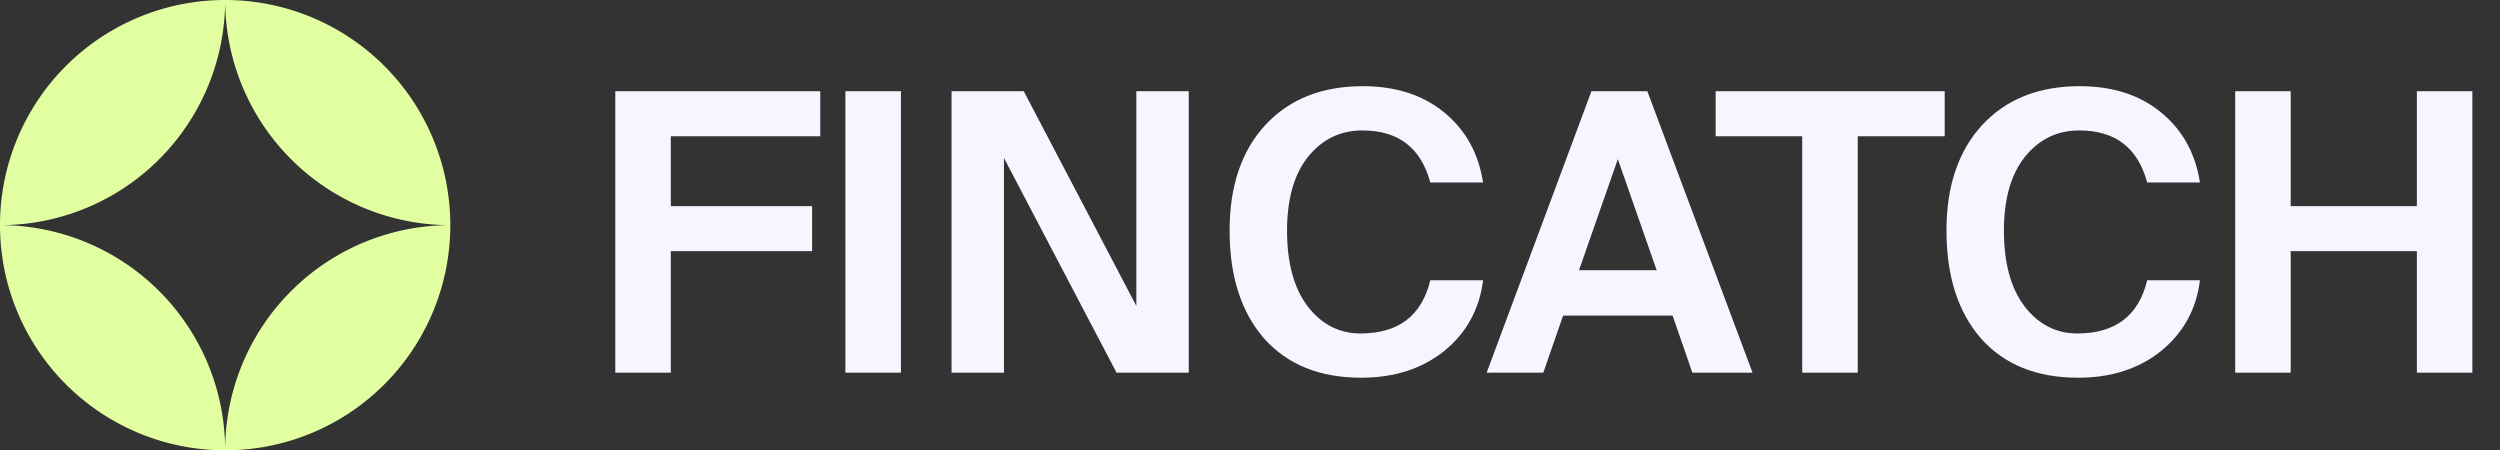 <svg width="161" height="29" fill="none" xmlns="http://www.w3.org/2000/svg"><rect width="100%" height="100%" fill="#333333" stroke="none"/><path d="M14.5 0A14.498 14.498 0 010 14.5 14.5 14.5 0 0114.5 0zm0 29a14.496 14.496 0 0013.396-8.951A14.496 14.496 0 0029 14.499 14.5 14.5 0 0014.5 29zM0 14.5A14.5 14.5 0 0014.5 29 14.5 14.5 0 000 14.5zM14.5 0A14.5 14.5 0 0029 14.5 14.502 14.502 0 0014.5 0z" fill="#E1FFA0"/><path d="M39.625 24V5.875h13.2v2.9H43.2v4.5h9.1v2.9h-9.1V24h-3.575zM58.019 5.875V24h-3.575V5.875h3.575zM76.555 24h-4.65l-7.25-13.825V24H61.28V5.875h4.65L73.18 19.7V5.875h3.375V24zm15.555-5.95h3.4c-.233 1.867-1.066 3.383-2.5 4.55-1.433 1.15-3.216 1.725-5.35 1.725-2.666 0-4.75-.842-6.25-2.525-1.483-1.7-2.224-4.017-2.224-6.95 0-2.867.766-5.133 2.3-6.8 1.55-1.667 3.641-2.5 6.274-2.5 2.117 0 3.859.558 5.225 1.675C94.37 8.342 95.21 9.85 95.51 11.75h-3.4c-.6-2.233-2.058-3.35-4.374-3.35-1.417 0-2.584.567-3.5 1.7-.9 1.133-1.35 2.717-1.35 4.75 0 2.083.441 3.708 1.325 4.875.9 1.167 2.033 1.75 3.4 1.75 2.45 0 3.95-1.142 4.5-3.425zM95.74 24l6.749-18.125h3.6L112.864 24h-3.875l-1.275-3.675h-7.05L99.389 24h-3.65zm8.449-13.75l-2.5 7.15h5l-2.5-7.15zM116.063 24V8.775h-5.575v-2.9h14.75v2.9h-5.6V24h-3.575zm22.215-5.95h3.4c-.234 1.867-1.067 3.383-2.5 4.55-1.434 1.15-3.217 1.725-5.35 1.725-2.667 0-4.75-.842-6.25-2.525-1.484-1.7-2.225-4.017-2.225-6.95 0-2.867.766-5.133 2.3-6.8 1.55-1.667 3.641-2.5 6.275-2.5 2.116 0 3.858.558 5.225 1.675 1.383 1.117 2.225 2.625 2.525 4.525h-3.4c-.6-2.233-2.059-3.35-4.375-3.35-1.417 0-2.584.567-3.5 1.7-.9 1.133-1.35 2.717-1.35 4.75 0 2.083.441 3.708 1.325 4.875.9 1.167 2.033 1.75 3.4 1.75 2.45 0 3.95-1.142 4.5-3.425zm17.368-12.175h3.575V24h-3.575v-7.825h-8.125V24h-3.575V5.875h3.575v7.4h8.125v-7.4z" fill="#F5F6FF"/></svg>
